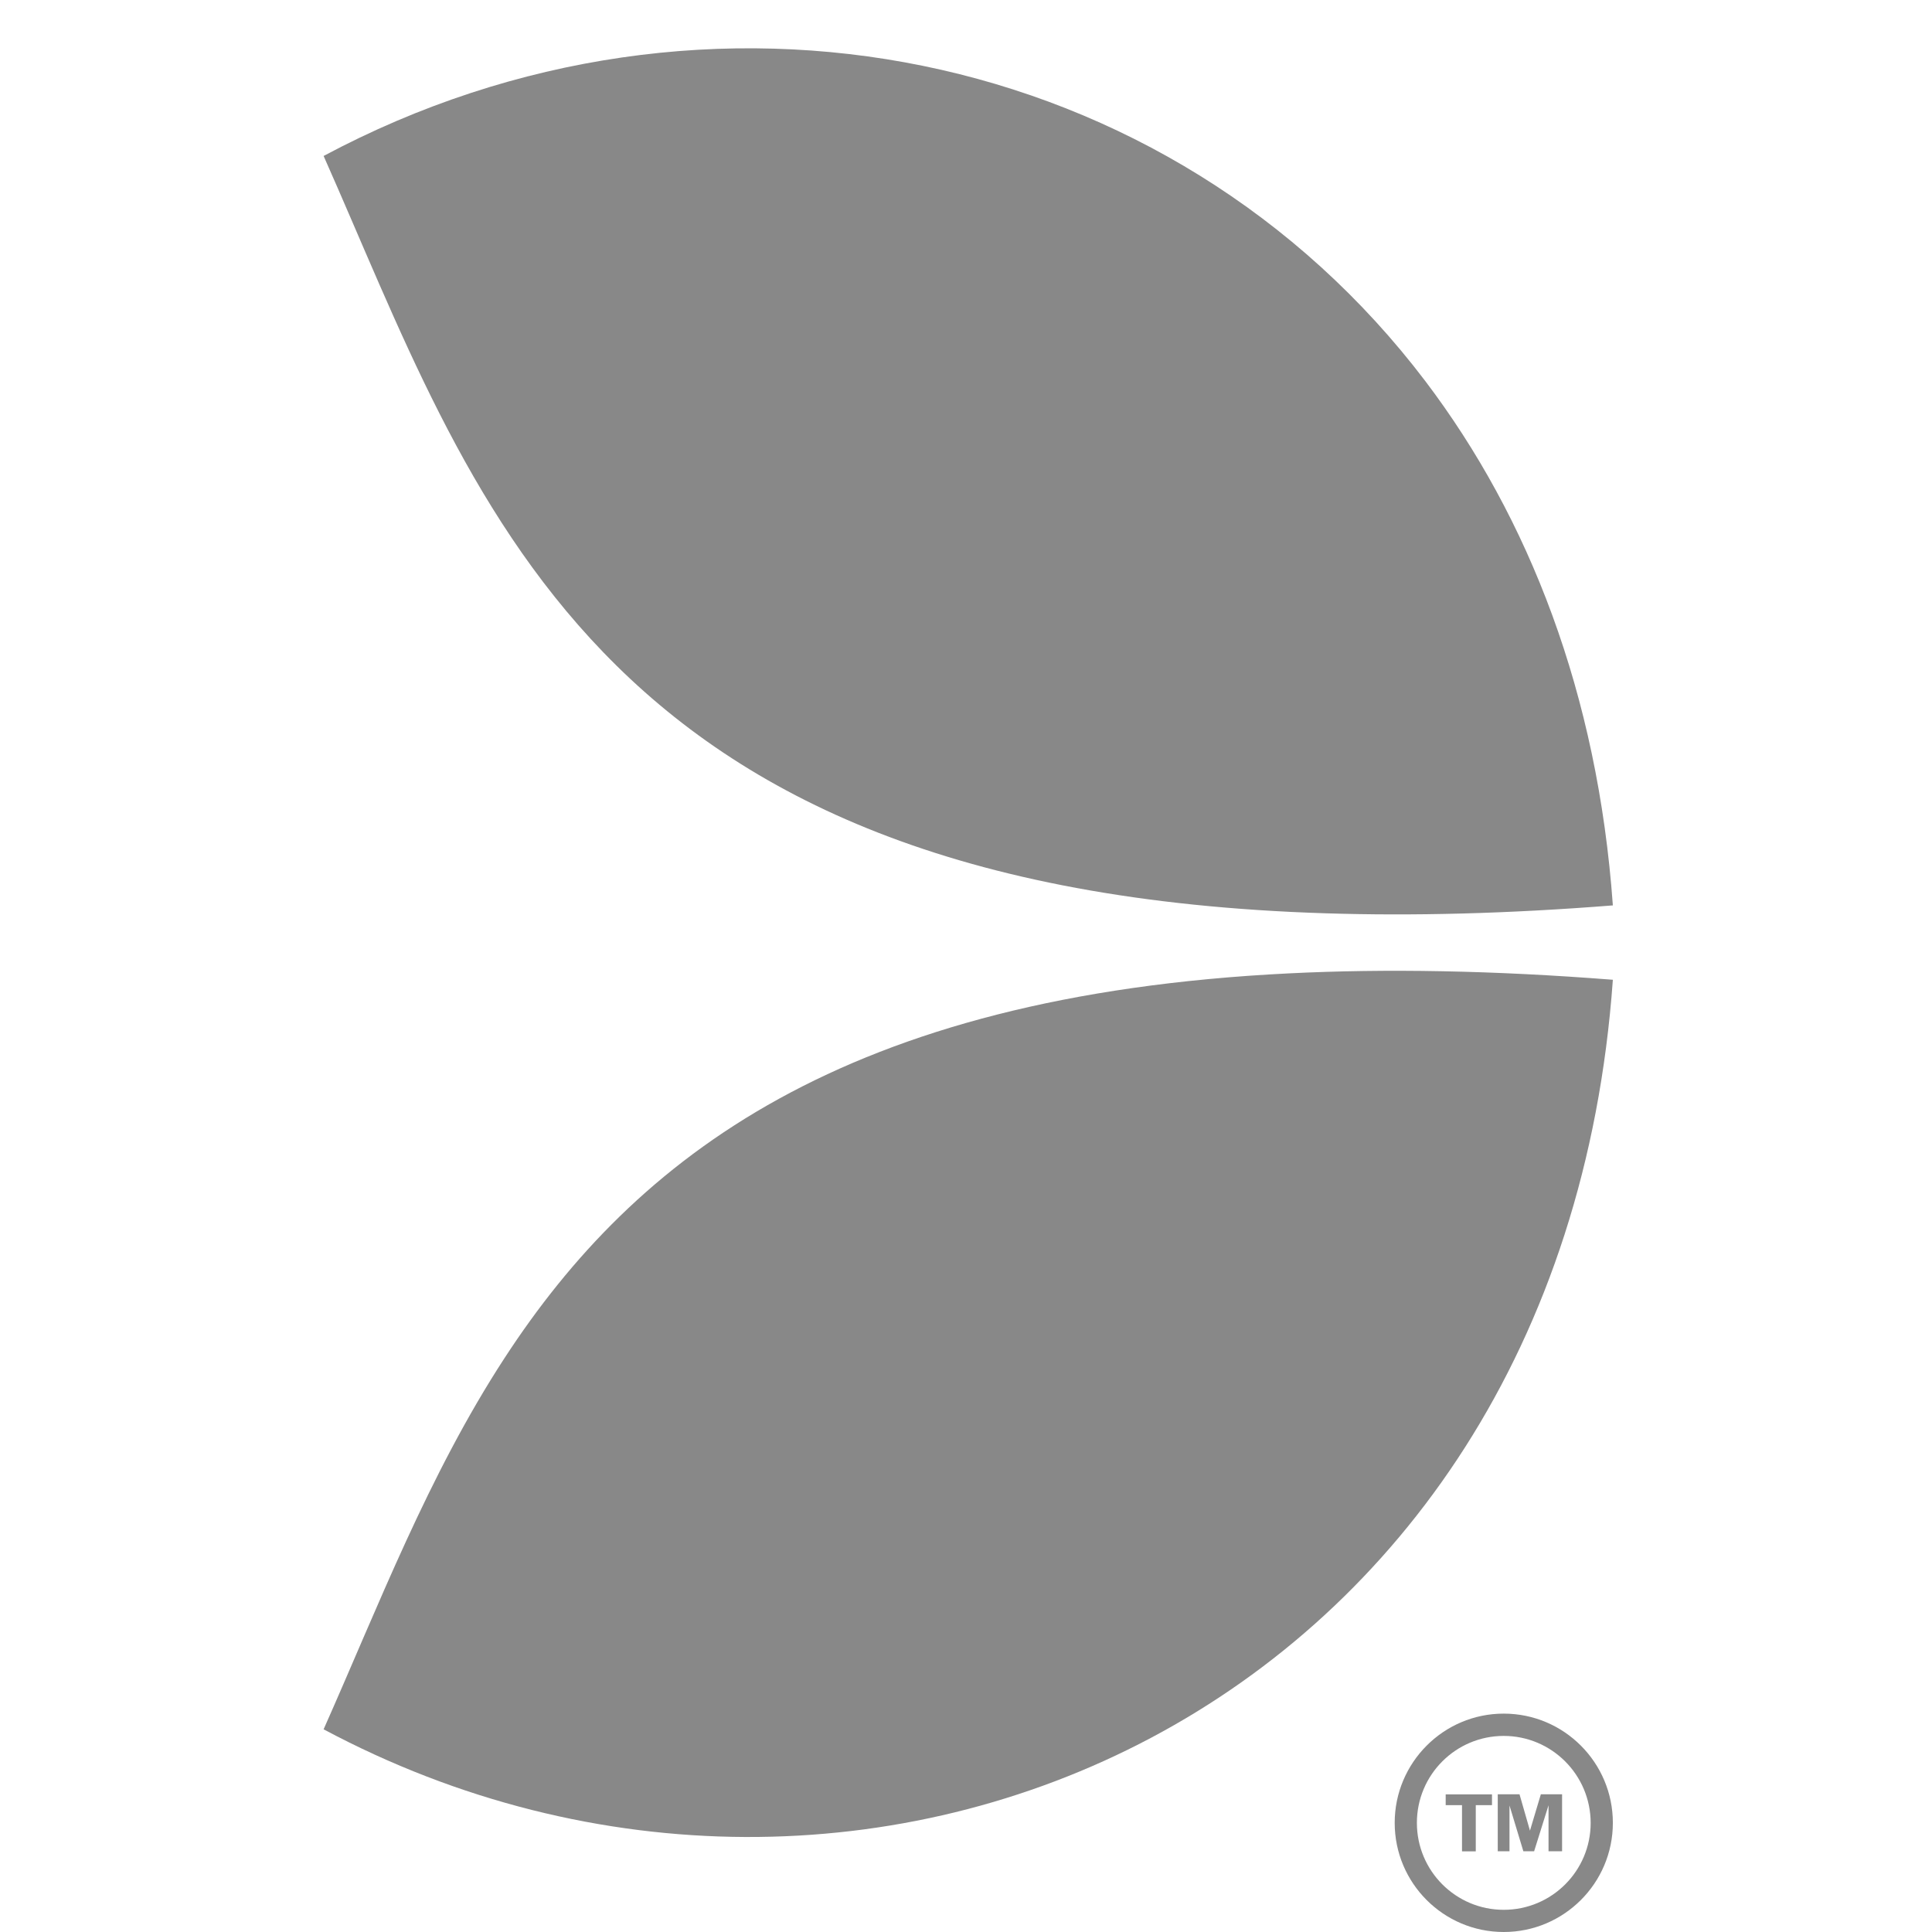 <svg width="400" height="400" viewBox="0 0 400 400" fill="none" xmlns="http://www.w3.org/2000/svg">
<path d="M266.912 201.523C174.786 206.073 131.517 239.668 104.504 281.104C88.601 305.488 78.331 332.567 67 358.034C178.762 417.714 323.08 354.787 333.925 202.849C309.055 200.905 286.857 200.529 266.912 201.523Z" fill="#888888"/>
<path d="M274.444 189.088C292.423 189.663 312.147 189.177 333.925 187.454C330.789 143.61 316.52 107.188 295.14 78.961C242.44 9.452 146.492 -10.161 67 32.29C98.077 102.219 121.357 184.295 274.444 189.088Z" fill="#888888"/>
<path d="M311.33 395.406C301.391 395.406 293.351 387.344 293.351 377.405C293.351 367.443 301.413 359.403 311.33 359.403C321.247 359.403 329.309 367.443 329.331 377.405C329.331 387.344 321.291 395.406 311.33 395.406ZM311.33 354.787C298.873 354.787 288.757 364.925 288.757 377.405C288.757 389.884 298.873 400 311.33 400C323.787 400 333.925 389.884 333.925 377.405C333.925 364.925 323.809 354.787 311.33 354.787Z" fill="#888888"/>
<path d="M302.694 373.738H299.314V371.507H308.9V373.738H305.543V383.302H302.694V373.738Z" fill="#888888"/>
<path d="M310.093 371.485H314.599L316.763 379.017L319.016 371.485H323.412V383.28H320.607V373.76L317.625 383.28H315.394L312.523 373.804V383.28H310.093V371.485Z" fill="#888888"/>
</svg>
